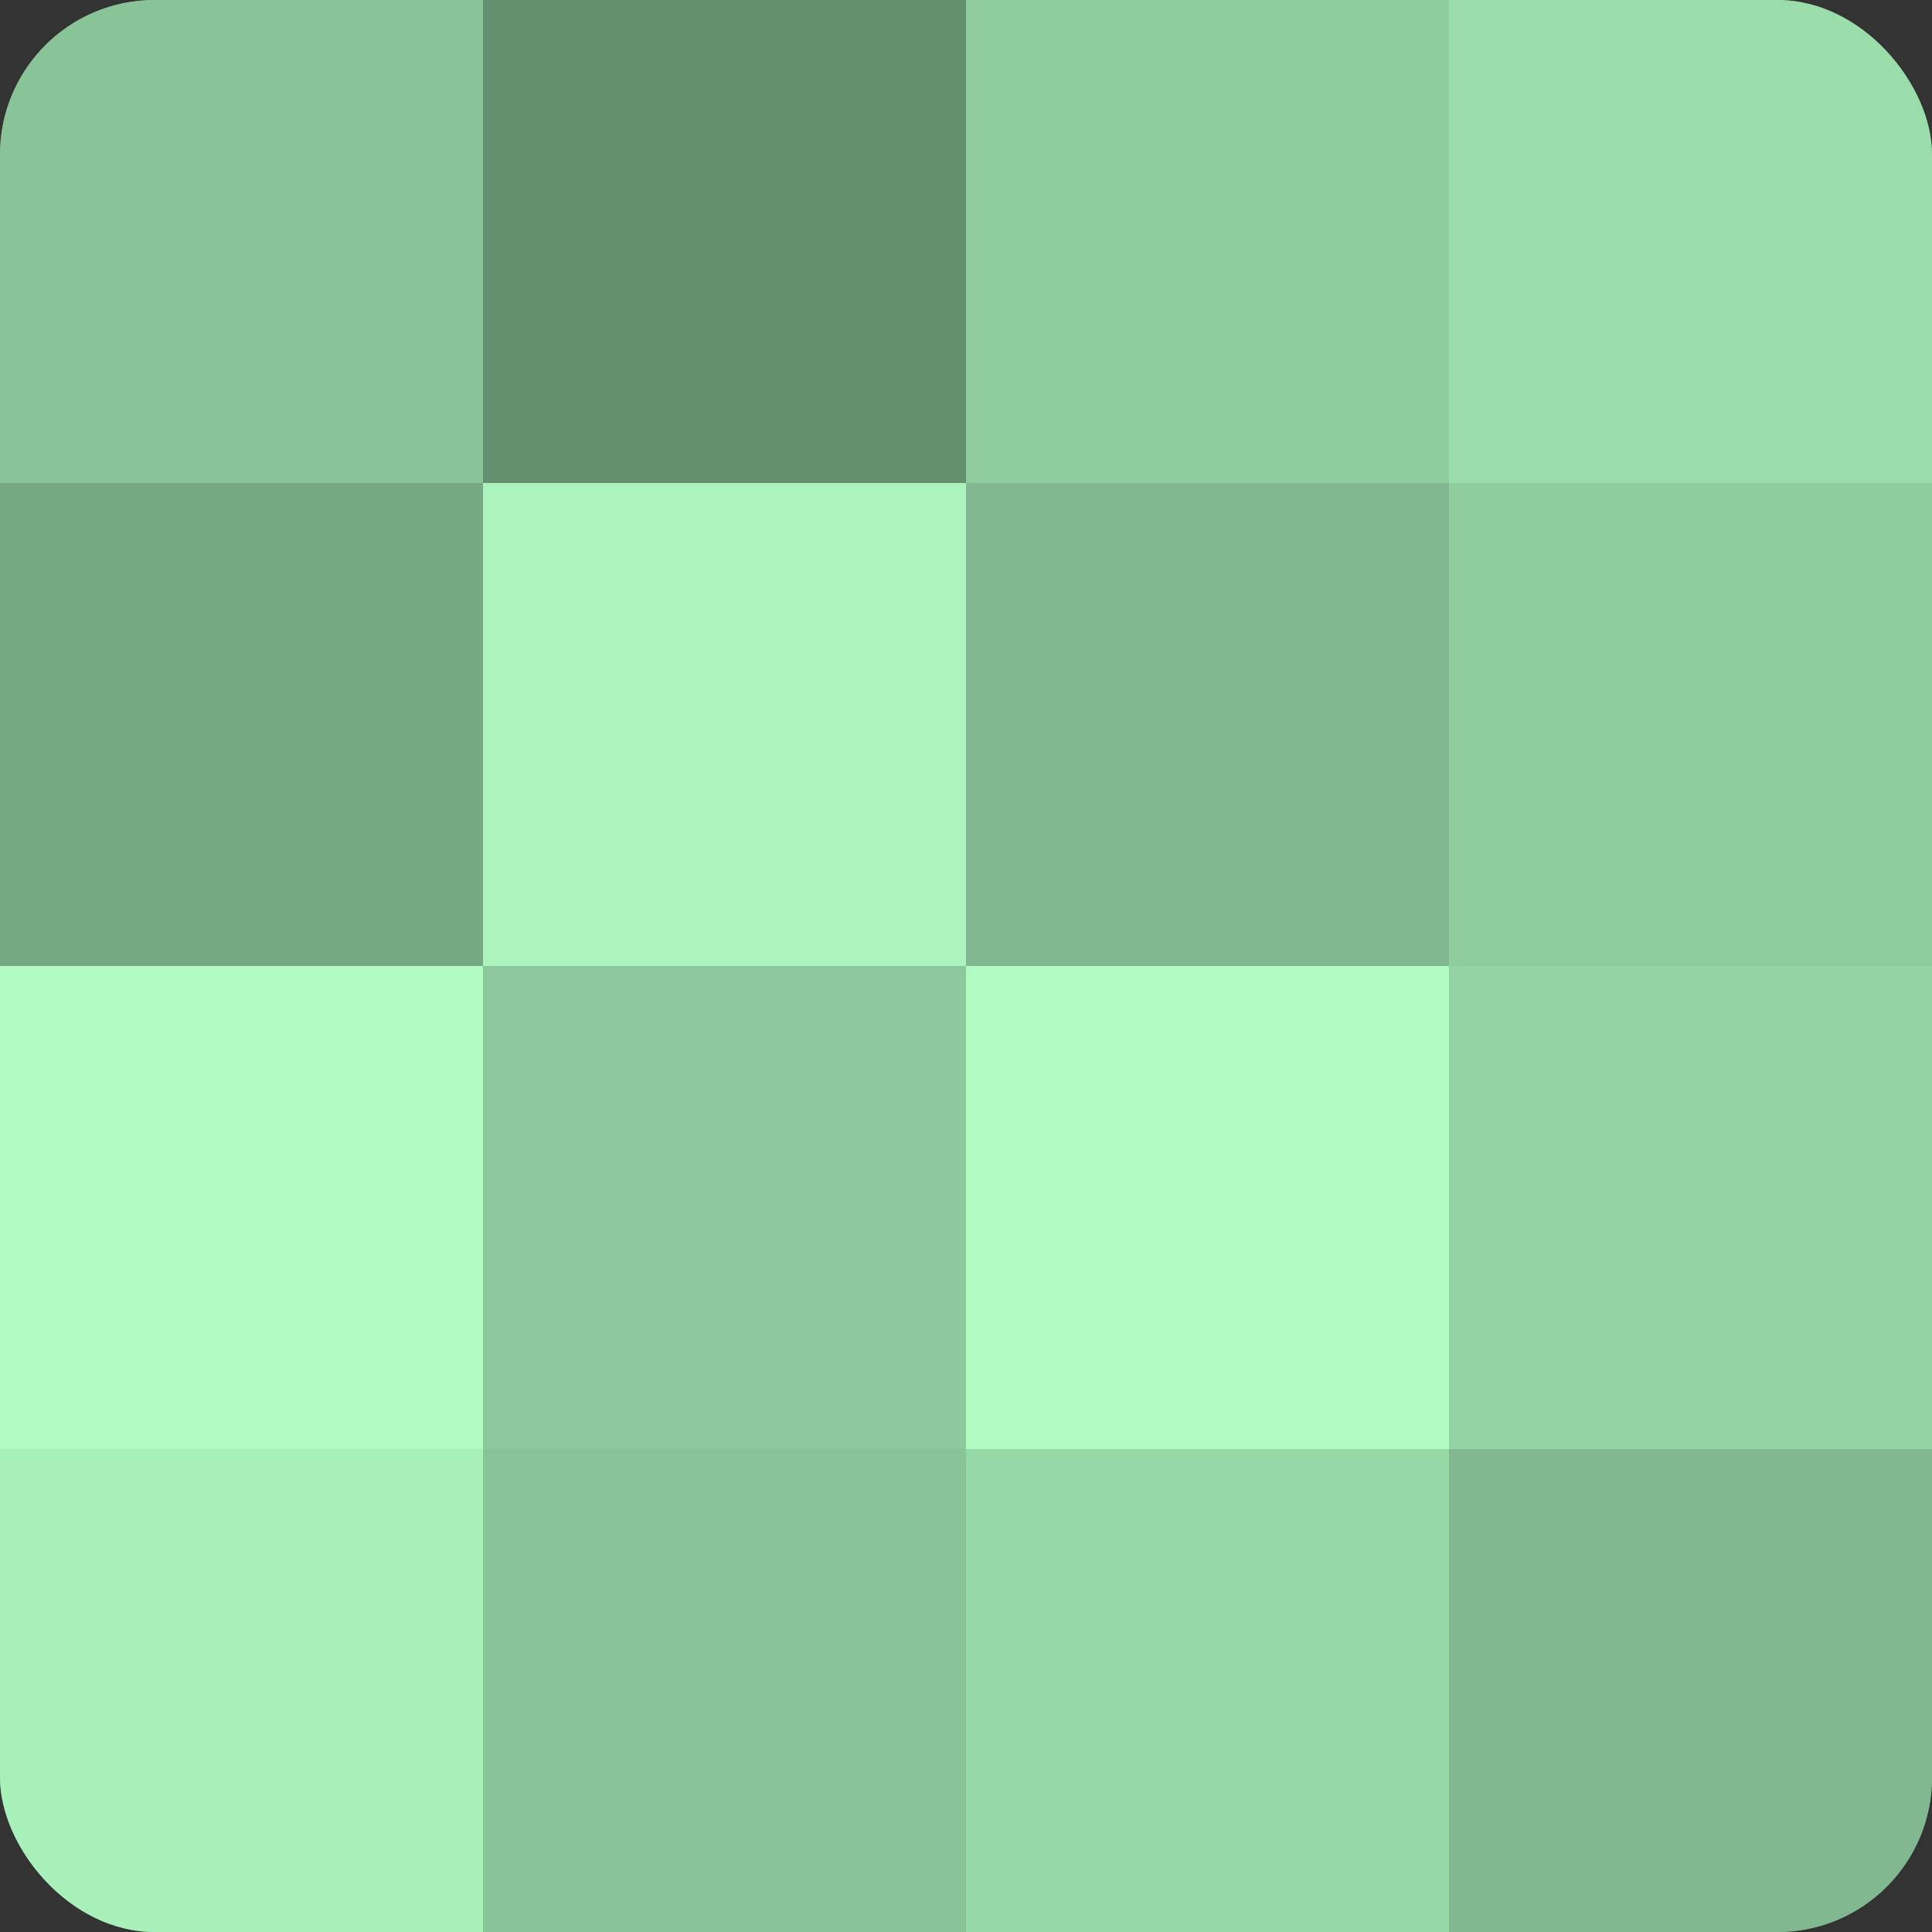 <?xml version="1.0" encoding="UTF-8"?>
<svg xmlns="http://www.w3.org/2000/svg" width="60" height="60" viewBox="0 0 100 100" preserveAspectRatio="xMidYMid meet"><rect x="0" y="0" width="100" height="100" fill="#333333" stroke="none"/><defs><clipPath id="c" width="100" height="100"><rect width="100" height="100" rx="8" ry="8"/></clipPath></defs><g clip-path="url(#c)"><rect width="100" height="100" fill="#70a07c"/><rect width="25" height="25" fill="#89c498"/><rect y="25" width="25" height="25" fill="#76a882"/><rect y="50" width="25" height="25" fill="#b0fcc3"/><rect y="75" width="25" height="25" fill="#a8f0ba"/><rect x="25" width="25" height="25" fill="#659070"/><rect x="25" y="25" width="25" height="25" fill="#abf4bd"/><rect x="25" y="50" width="25" height="25" fill="#8cc89b"/><rect x="25" y="75" width="25" height="25" fill="#89c498"/><rect x="50" width="25" height="25" fill="#8fcc9e"/><rect x="50" y="25" width="25" height="25" fill="#81b88f"/><rect x="50" y="50" width="25" height="25" fill="#b0fcc3"/><rect x="50" y="75" width="25" height="25" fill="#97d8a7"/><rect x="75" width="25" height="25" fill="#9adcaa"/><rect x="75" y="25" width="25" height="25" fill="#8fcc9e"/><rect x="75" y="50" width="25" height="25" fill="#94d4a4"/><rect x="75" y="75" width="25" height="25" fill="#81b88f"/></g></svg>
